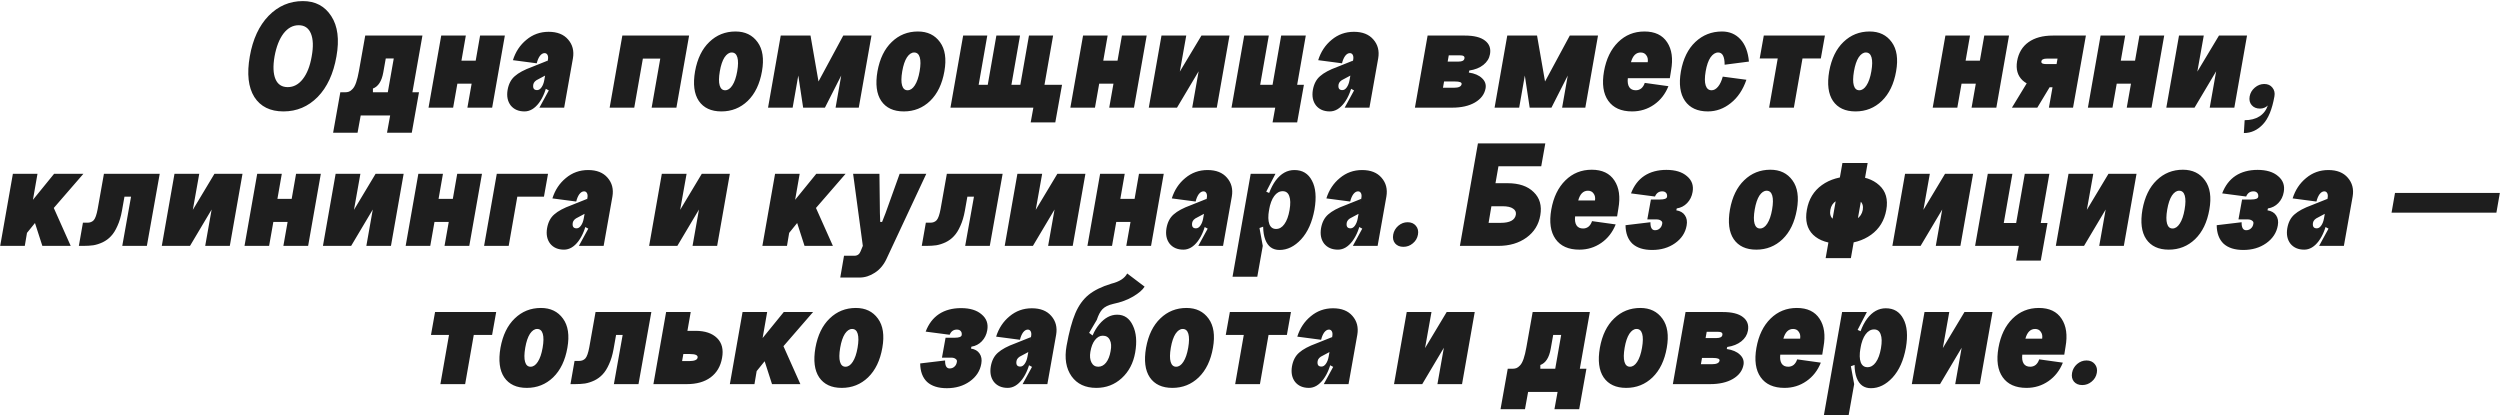 <?xml version="1.0" encoding="UTF-8"?> <svg xmlns="http://www.w3.org/2000/svg" width="2116" height="352" viewBox="0 0 2116 352" fill="none"><path d="M232.377 47.745C230.962 55.969 231.228 62.38 233.173 66.979C235.119 71.489 238.567 73.743 243.519 73.743C248.471 73.743 252.716 71.489 256.253 66.979C259.878 62.38 262.399 55.969 263.814 47.745C265.317 39.522 265.096 33.066 263.15 28.38C261.205 23.693 257.756 21.35 252.804 21.35C247.852 21.35 243.563 23.693 239.938 28.38C236.401 33.066 233.881 39.522 232.377 47.745ZM211.42 47.745C213.984 33.155 219.29 21.703 227.337 13.391C235.472 5.079 245.155 0.923 256.386 0.923C266.909 0.923 274.911 5.167 280.394 13.656C285.876 22.057 287.335 33.42 284.771 47.745C282.207 62.425 276.901 73.876 268.854 82.1C260.807 90.235 251.168 94.303 239.938 94.303C228.707 94.303 220.484 90.235 215.266 82.1C210.137 73.876 208.855 62.425 211.42 47.745ZM354.631 78.121L348.53 112.342H327.572L330.225 97.752H305.288L302.635 112.342H281.943L288.045 78.121H291.891C293.218 78.121 294.367 77.944 295.34 77.59C296.313 77.236 297.33 76.485 298.391 75.335C299.54 74.186 300.557 72.329 301.442 69.764C302.326 67.2 303.122 63.928 303.829 59.949L309.135 30.104H357.549L349.06 78.121H354.631ZM328.235 78.121L333.276 49.47H326.511L324.389 61.408C323.062 68.747 320.144 73.257 315.634 74.937V78.121H328.235ZM373.453 30.104H394.278L390.564 51.327H402.634L406.348 30.104H427.306L416.562 91.12H395.604L399.186 70.825H387.115L383.534 91.12H362.709L373.453 30.104ZM451.376 71.489C450.846 74.672 451.907 76.264 454.56 76.264C455.975 76.264 457.213 75.512 458.274 74.009C459.423 72.417 460.219 70.383 460.661 67.907H463.712C462.297 75.866 459.777 82.277 456.152 87.14C452.526 91.915 448.458 94.303 443.948 94.303C438.908 94.303 435.017 92.623 432.276 89.263C429.623 85.814 428.739 81.437 429.623 76.131C430.507 71.091 432.541 67.2 435.725 64.459C438.908 61.629 443.772 59.02 450.315 56.633L463.579 51.327L461.457 63.928L455.754 66.979C453.189 68.128 451.73 69.632 451.376 71.489ZM477.507 91.12H456.549L464.508 76.529L459.6 73.876L463.712 50.796C464.066 49.028 463.977 47.613 463.447 46.552C462.916 45.491 462.076 44.96 460.927 44.96C459.512 44.96 458.185 45.756 456.947 47.348C455.798 48.939 454.914 51.017 454.295 53.582L434.133 50.929C436.344 43.855 440.146 38.107 445.54 33.685C450.934 29.175 457.213 26.921 464.375 26.921C471.626 26.921 477.109 29.087 480.823 33.42C484.625 37.753 485.996 43.059 484.935 49.337L477.507 91.12ZM526.748 30.104H583.254L572.51 91.12H551.553L558.848 49.602H544.125L536.829 91.12H516.004L526.748 30.104ZM609.252 60.346C608.368 65.564 608.324 69.543 609.119 72.284C609.915 75.026 611.463 76.396 613.762 76.396C616.061 76.396 618.095 75.026 619.864 72.284C621.721 69.455 623.091 65.475 623.975 60.346C624.86 55.218 624.904 51.283 624.108 48.541C623.312 45.8 621.721 44.429 619.333 44.429C617.122 44.429 615.088 45.8 613.231 48.541C611.463 51.283 610.136 55.218 609.252 60.346ZM588.295 60.346C590.24 49.647 594.264 41.379 600.365 35.542C606.467 29.618 613.85 26.655 622.516 26.655C630.652 26.655 636.886 29.662 641.219 35.675C645.552 41.6 646.79 49.824 644.933 60.346C643.076 71.046 639.052 79.403 632.863 85.416C626.673 91.341 619.245 94.303 610.579 94.303C601.913 94.303 595.546 91.341 591.478 85.416C587.499 79.491 586.438 71.135 588.295 60.346ZM698.216 91.12H679.779L675.667 63.928L670.892 91.12H650.067L660.811 30.104H686.013L692.778 68.968L713.735 30.104H737.611L726.867 91.12H707.236L712.011 63.928L698.216 91.12ZM763.651 60.346C762.767 65.564 762.723 69.543 763.519 72.284C764.314 75.026 765.862 76.396 768.161 76.396C770.46 76.396 772.494 75.026 774.263 72.284C776.12 69.455 777.49 65.475 778.375 60.346C779.259 55.218 779.303 51.283 778.507 48.541C777.711 45.8 776.12 44.429 773.732 44.429C771.521 44.429 769.488 45.8 767.631 48.541C765.862 51.283 764.536 55.218 763.651 60.346ZM742.694 60.346C744.639 49.647 748.663 41.379 754.764 35.542C760.866 29.618 768.25 26.655 776.915 26.655C785.051 26.655 791.285 29.662 795.618 35.675C799.951 41.6 801.189 49.824 799.332 60.346C797.475 71.046 793.452 79.403 787.262 85.416C781.072 91.341 773.644 94.303 764.978 94.303C756.312 94.303 749.945 91.341 745.877 85.416C741.898 79.491 740.837 71.135 742.694 60.346ZM804.466 91.12L815.21 30.104H835.637L828.341 71.754H836.035L843.33 30.104H863.359L856.064 71.754H863.624L870.92 30.104H891.347L884.051 71.754H898.907L893.204 103.588H872.379L874.634 91.12H804.466ZM916.697 30.104H937.522L933.808 51.327H945.878L949.592 30.104H970.55L959.806 91.12H938.848L942.43 70.825H930.359L926.778 91.12H905.953L916.697 30.104ZM1004.04 30.104L998.6 60.612L1016.9 30.104H1040.65L1029.9 91.12H1009.08L1014.52 60.346L996.212 91.12H972.336L983.08 30.104H1004.04ZM1042.35 91.12L1053.09 30.104H1073.92L1066.62 71.754H1077.1L1084.39 30.104H1105.22L1097.92 71.754H1103.63L1097.92 103.588H1077.1L1079.35 91.12H1042.35ZM1132.96 71.489C1132.43 74.672 1133.49 76.264 1136.14 76.264C1137.56 76.264 1138.79 75.512 1139.85 74.009C1141 72.417 1141.8 70.383 1142.24 67.907H1145.29C1143.88 75.866 1141.36 82.277 1137.73 87.14C1134.11 91.915 1130.04 94.303 1125.53 94.303C1120.49 94.303 1116.6 92.623 1113.86 89.263C1111.2 85.814 1110.32 81.437 1111.2 76.131C1112.09 71.091 1114.12 67.2 1117.31 64.459C1120.49 61.629 1125.35 59.02 1131.9 56.633L1145.16 51.327L1143.04 63.928L1137.33 66.979C1134.77 68.128 1133.31 69.632 1132.96 71.489ZM1159.09 91.12H1138.13L1146.09 76.529L1141.18 73.876L1145.29 50.796C1145.65 49.028 1145.56 47.613 1145.03 46.552C1144.5 45.491 1143.66 44.96 1142.51 44.96C1141.09 44.96 1139.77 45.756 1138.53 47.348C1137.38 48.939 1136.49 51.017 1135.88 53.582L1115.71 50.929C1117.92 43.855 1121.73 38.107 1127.12 33.685C1132.52 29.175 1138.79 26.921 1145.96 26.921C1153.21 26.921 1158.69 29.087 1162.4 33.42C1166.21 37.753 1167.58 43.059 1166.52 49.337L1159.09 91.12ZM1221.33 74.274H1230.61C1234.59 74.274 1236.76 73.257 1237.11 71.223C1237.38 69.72 1235.52 68.968 1231.54 68.968H1222.26L1221.33 74.274ZM1225.31 52.123H1234.59C1237.6 52.123 1239.24 51.238 1239.5 49.47C1239.68 48.586 1239.46 47.922 1238.84 47.48C1238.22 47.038 1237.11 46.817 1235.52 46.817H1226.24L1225.31 52.123ZM1243.61 59.683L1243.21 61.408C1248.08 62.115 1251.79 63.707 1254.36 66.183C1256.92 68.57 1257.94 71.4 1257.41 74.672C1256.52 79.712 1253.52 83.736 1248.39 86.742C1243.35 89.661 1236.94 91.12 1229.15 91.12H1197.59L1208.33 30.104H1239.9C1247.59 30.104 1253.25 31.519 1256.88 34.349C1260.59 37.178 1262.01 41.025 1261.12 45.889C1260.5 49.426 1258.65 52.432 1255.55 54.908C1252.46 57.384 1248.48 58.976 1243.61 59.683ZM1313.15 91.12H1294.72L1290.61 63.928L1285.83 91.12H1265.01L1275.75 30.104H1300.95L1307.72 68.968L1328.67 30.104H1352.55L1341.81 91.12H1322.17L1326.95 63.928L1313.15 91.12ZM1377.79 66.183C1377.44 69.455 1377.84 71.975 1378.99 73.743C1380.14 75.512 1381.99 76.396 1384.56 76.396C1386.33 76.396 1387.87 75.866 1389.2 74.805C1390.53 73.655 1391.5 72.108 1392.12 70.162L1412.15 72.948C1409.5 79.58 1405.43 84.797 1399.95 88.599C1394.46 92.402 1388.27 94.303 1381.38 94.303C1372.18 94.303 1365.46 91.296 1361.21 85.283C1356.97 79.27 1355.78 70.958 1357.63 60.346C1359.49 49.912 1363.47 41.688 1369.57 35.675C1375.67 29.662 1383.1 26.655 1391.85 26.655C1400.7 26.655 1407.11 29.706 1411.09 35.808C1415.07 41.821 1416.17 49.735 1414.4 59.551L1413.34 66.183H1377.79ZM1380.45 52.653H1394.64C1394.99 50.266 1394.6 48.32 1393.45 46.817C1392.38 45.225 1390.79 44.429 1388.67 44.429C1384.69 44.429 1381.95 47.171 1380.45 52.653ZM1480.29 52.123L1459.73 54.776C1459.73 47.878 1457.91 44.429 1454.29 44.429C1451.9 44.429 1449.74 45.8 1447.79 48.541C1445.93 51.283 1444.56 55.218 1443.68 60.346C1442.79 65.564 1442.79 69.543 1443.68 72.284C1444.56 75.026 1446.24 76.396 1448.72 76.396C1450.66 76.396 1452.48 75.379 1454.16 73.346C1455.84 71.312 1457.16 68.482 1458.14 64.856L1478.16 67.509C1475.25 75.998 1470.83 82.586 1464.9 87.273C1459.06 91.96 1452.61 94.303 1445.53 94.303C1436.78 94.303 1430.33 91.341 1426.17 85.416C1422.01 79.403 1420.86 71.046 1422.72 60.346C1424.67 49.647 1428.73 41.379 1434.92 35.542C1441.2 29.618 1448.72 26.655 1457.47 26.655C1463.84 26.655 1469.06 28.866 1473.12 33.288C1477.19 37.709 1479.58 43.987 1480.29 52.123ZM1492.87 30.104H1544.6L1541.15 49.47H1525.63L1518.33 91.12H1497.38L1504.67 49.47H1489.42L1492.87 30.104ZM1569.19 60.346C1568.31 65.564 1568.26 69.543 1569.06 72.284C1569.85 75.026 1571.4 76.396 1573.7 76.396C1576 76.396 1578.03 75.026 1579.8 72.284C1581.66 69.455 1583.03 65.475 1583.91 60.346C1584.8 55.218 1584.84 51.283 1584.05 48.541C1583.25 45.8 1581.66 44.429 1579.27 44.429C1577.06 44.429 1575.03 45.8 1573.17 48.541C1571.4 51.283 1570.08 55.218 1569.19 60.346ZM1548.23 60.346C1550.18 49.647 1554.2 41.379 1560.3 35.542C1566.41 29.618 1573.79 26.655 1582.45 26.655C1590.59 26.655 1596.82 29.662 1601.16 35.675C1605.49 41.6 1606.73 49.824 1604.87 60.346C1603.01 71.046 1598.99 79.403 1592.8 85.416C1586.61 91.341 1579.18 94.303 1570.52 94.303C1561.85 94.303 1555.48 91.341 1551.42 85.416C1547.44 79.491 1546.38 71.135 1548.23 60.346ZM1646.59 30.104H1667.41L1663.7 51.327H1675.77L1679.48 30.104H1700.44L1689.7 91.12H1668.74L1672.32 70.825H1660.25L1656.67 91.12H1635.84L1646.59 30.104ZM1702.89 91.12L1719.34 64.061H1740.69L1724.38 91.12H1702.89ZM1741.49 49.602H1732.6C1729.69 49.602 1728.09 50.354 1727.83 51.857C1727.65 52.653 1727.92 53.272 1728.62 53.714C1729.33 54.068 1730.48 54.245 1732.07 54.245H1740.69L1741.49 49.602ZM1734.2 91.12L1737.25 73.876H1730.35C1722.3 73.876 1716.16 71.931 1711.91 68.04C1707.67 64.061 1706.12 58.622 1707.27 51.725C1708.51 44.739 1711.73 39.389 1716.95 35.675C1722.17 31.961 1729.02 30.104 1737.51 30.104H1765.5L1754.62 91.12H1734.2ZM1777.93 30.104H1798.76L1795.04 51.327H1807.11L1810.83 30.104H1831.78L1821.04 91.12H1800.08L1803.66 70.825H1791.59L1788.01 91.12H1767.19L1777.93 30.104ZM1865.27 30.104L1859.83 60.612L1878.14 30.104H1901.88L1891.14 91.12H1870.31L1875.75 60.346L1857.45 91.12H1833.57L1844.31 30.104H1865.27ZM1904.11 81.569C1904.64 78.651 1906.1 76.175 1908.49 74.141C1910.88 72.108 1913.53 71.091 1916.45 71.091C1919.45 71.091 1921.75 72.108 1923.34 74.141C1925.02 76.175 1925.6 78.651 1925.07 81.569C1923.12 92.623 1919.85 100.537 1915.25 105.312C1910.65 110.176 1905.31 112.608 1899.2 112.608L1899.87 101.731C1904.82 101.731 1908.97 100.67 1912.34 98.548C1915.7 96.425 1918.08 93.33 1919.5 89.263C1917.64 91.031 1915.43 91.915 1912.87 91.915C1909.86 91.915 1907.52 90.943 1905.84 88.997C1904.16 87.052 1903.58 84.576 1904.11 81.569ZM10.903 147.104H31.728L27.882 169.123L45.788 147.104H70.593L45.523 176.02L59.849 208.12H35.84L29.606 188.754L22.841 197.11L20.984 208.12H0.159L10.903 147.104ZM135.186 147.104L124.31 208.12H103.485L110.913 166.47H105.342L103.22 178.408C102.335 183.36 101.053 187.648 99.373 191.274C97.781 194.9 95.969 197.774 93.935 199.896C91.989 202.018 89.646 203.742 86.905 205.069C84.252 206.307 81.643 207.147 79.079 207.589C76.603 207.943 73.773 208.12 70.59 208.12H66.743L70.192 188.489H74.038C76.249 188.489 78.017 187.781 79.344 186.366C80.67 184.863 81.776 181.724 82.66 176.949L87.966 147.104H135.186ZM168.644 147.104L163.205 177.612L181.51 147.104H205.253L194.509 208.12H173.684L179.122 177.347L160.818 208.12H136.942L147.686 147.104H168.644ZM217.696 147.104H238.521L234.807 168.327H246.878L250.592 147.104H271.549L260.805 208.12H239.848L243.429 187.825H231.359L227.777 208.12H206.952L217.696 147.104ZM305.037 147.104L299.599 177.612L317.904 147.104H341.647L330.903 208.12H310.078L315.516 177.347L297.211 208.12H273.336L284.08 147.104H305.037ZM354.09 147.104H374.915L371.201 168.327H383.272L386.986 147.104H407.943L397.199 208.12H376.242L379.823 187.825H367.752L364.171 208.12H343.346L354.09 147.104ZM420.474 147.104H463.848L460.399 166.47H437.85L430.555 208.12H409.73L420.474 147.104ZM484.796 188.489C484.265 191.672 485.327 193.264 487.979 193.264C489.394 193.264 490.632 192.512 491.693 191.009C492.843 189.417 493.639 187.383 494.081 184.907H497.132C495.717 192.866 493.197 199.277 489.571 204.14C485.946 208.915 481.878 211.303 477.368 211.303C472.328 211.303 468.437 209.623 465.696 206.263C463.043 202.814 462.158 198.437 463.043 193.131C463.927 188.091 465.961 184.2 469.144 181.458C472.328 178.629 477.191 176.02 483.735 173.633L496.999 168.327L494.877 180.928L489.173 183.979C486.609 185.128 485.15 186.632 484.796 188.489ZM510.927 208.12H489.969L497.928 193.529L493.02 190.876L497.132 167.796C497.486 166.028 497.397 164.613 496.867 163.552C496.336 162.491 495.496 161.96 494.346 161.96C492.931 161.96 491.605 162.756 490.367 164.348C489.217 165.939 488.333 168.017 487.714 170.582L467.553 167.929C469.763 160.855 473.566 155.107 478.96 150.685C484.354 146.176 490.632 143.921 497.795 143.921C505.046 143.921 510.529 146.087 514.243 150.42C518.045 154.753 519.416 160.059 518.355 166.337L510.927 208.12ZM581.126 147.104L575.687 177.612L593.992 147.104H617.735L606.991 208.12H586.166L591.604 177.347L573.3 208.12H549.424L560.168 147.104H581.126ZM656.018 147.104H676.843L672.996 169.123L690.903 147.104H715.707L690.638 176.02L704.963 208.12H680.955L674.721 188.754L667.956 197.11L666.099 208.12H645.274L656.018 147.104ZM749.528 180.397L761.466 147.104H784.015L750.456 218.864C748.069 224.081 744.753 228.06 740.508 230.802C736.352 233.543 732.019 234.913 727.509 234.913H711.194L714.378 216.476H723.132C725.696 216.476 727.465 215.194 728.438 212.629L730.295 208.12L722.071 147.104H744.355L744.753 180.397L745.018 187.825H746.61L749.528 180.397ZM848.627 147.104L837.751 208.12H816.926L824.354 166.47H818.783L816.661 178.408C815.776 183.36 814.494 187.648 812.814 191.274C811.222 194.9 809.409 197.774 807.376 199.896C805.43 202.018 803.087 203.742 800.346 205.069C797.693 206.307 795.084 207.147 792.52 207.589C790.044 207.943 787.214 208.12 784.031 208.12H780.184L783.633 188.489H787.479C789.69 188.489 791.459 187.781 792.785 186.366C794.111 184.863 795.217 181.724 796.101 176.949L801.407 147.104H848.627ZM882.084 147.104L876.646 177.612L894.951 147.104H918.694L907.95 208.12H887.125L892.563 177.347L874.259 208.12H850.383L861.127 147.104H882.084ZM931.137 147.104H951.962L948.248 168.327H960.319L964.033 147.104H984.99L974.246 208.12H953.289L956.87 187.825H944.8L941.218 208.12H920.393L931.137 147.104ZM1009.06 188.489C1008.53 191.672 1009.59 193.264 1012.24 193.264C1013.66 193.264 1014.9 192.512 1015.96 191.009C1017.11 189.417 1017.9 187.383 1018.35 184.907H1021.4C1019.98 192.866 1017.46 199.277 1013.84 204.14C1010.21 208.915 1006.14 211.303 1001.63 211.303C996.592 211.303 992.701 209.623 989.96 206.263C987.307 202.814 986.423 198.437 987.307 193.131C988.192 188.091 990.225 184.2 993.409 181.458C996.592 178.629 1001.46 176.02 1008 173.633L1021.26 168.327L1019.14 180.928L1013.44 183.979C1010.87 185.128 1009.41 186.632 1009.06 188.489ZM1035.19 208.12H1014.23L1022.19 193.529L1017.28 190.876L1021.4 167.796C1021.75 166.028 1021.66 164.613 1021.13 163.552C1020.6 162.491 1019.76 161.96 1018.61 161.96C1017.2 161.96 1015.87 162.756 1014.63 164.348C1013.48 165.939 1012.6 168.017 1011.98 170.582L991.817 167.929C994.028 160.855 997.83 155.107 1003.22 150.685C1008.62 146.176 1014.9 143.921 1022.06 143.921C1029.31 143.921 1034.79 146.087 1038.51 150.42C1042.31 154.753 1043.68 160.059 1042.62 166.337L1035.19 208.12ZM1074.11 177.744C1073.23 182.873 1073.32 186.853 1074.38 189.682C1075.44 192.424 1077.34 193.794 1080.08 193.794C1082.82 193.794 1085.17 192.424 1087.11 189.682C1089.15 186.853 1090.6 182.873 1091.49 177.744C1092.37 172.616 1092.28 168.681 1091.22 165.939C1090.25 163.198 1088.39 161.827 1085.65 161.827C1082.91 161.827 1080.52 163.198 1078.49 165.939C1076.46 168.681 1075 172.616 1074.11 177.744ZM1070.4 177.744C1072.34 166.868 1075.48 158.511 1079.82 152.675C1084.24 146.839 1089.5 143.921 1095.6 143.921C1102.41 143.921 1107.36 146.927 1110.46 152.94C1113.64 158.865 1114.35 167 1112.58 177.347C1110.63 188.046 1106.88 196.447 1101.3 202.549C1095.73 208.562 1089.63 211.568 1083 211.568C1077.16 211.568 1073.14 208.65 1070.93 202.814C1068.72 196.889 1068.54 188.533 1070.4 177.744ZM1043.21 234.25L1058.59 147.104H1079.55L1071.73 162.225L1076.5 164.348L1071.86 190.876L1066.02 192.998L1068.81 208.12L1064.16 234.25H1043.21ZM1139.88 188.489C1139.35 191.672 1140.42 193.264 1143.07 193.264C1144.48 193.264 1145.72 192.512 1146.78 191.009C1147.93 189.417 1148.73 187.383 1149.17 184.907H1152.22C1150.81 192.866 1148.29 199.277 1144.66 204.14C1141.03 208.915 1136.97 211.303 1132.46 211.303C1127.42 211.303 1123.53 209.623 1120.78 206.263C1118.13 202.814 1117.25 198.437 1118.13 193.131C1119.02 188.091 1121.05 184.2 1124.23 181.458C1127.42 178.629 1132.28 176.02 1138.82 173.633L1152.09 168.327L1149.97 180.928L1144.26 183.979C1141.7 185.128 1140.24 186.632 1139.88 188.489ZM1166.02 208.12H1145.06L1153.02 193.529L1148.11 190.876L1152.22 167.796C1152.57 166.028 1152.49 164.613 1151.96 163.552C1151.42 162.491 1150.58 161.96 1149.43 161.96C1148.02 161.96 1146.69 162.756 1145.46 164.348C1144.31 165.939 1143.42 168.017 1142.8 170.582L1122.64 167.929C1124.85 160.855 1128.65 155.107 1134.05 150.685C1139.44 146.176 1145.72 143.921 1152.88 143.921C1160.13 143.921 1165.62 146.087 1169.33 150.42C1173.13 154.753 1174.5 160.059 1173.44 166.337L1166.02 208.12ZM1179.2 198.569C1179.73 195.651 1181.15 193.175 1183.45 191.141C1185.84 189.108 1188.49 188.091 1191.41 188.091C1194.41 188.091 1196.76 189.108 1198.44 191.141C1200.12 193.175 1200.69 195.651 1200.16 198.569C1199.63 201.576 1198.17 204.052 1195.78 205.997C1193.49 207.943 1190.83 208.915 1187.83 208.915C1184.82 208.915 1182.48 207.943 1180.8 205.997C1179.2 204.052 1178.67 201.576 1179.2 198.569ZM1304.5 140.737H1268.29L1265.77 155.063H1275.99C1285.71 155.063 1293.1 157.583 1298.14 162.623C1303.27 167.575 1305.12 174.119 1303.71 182.254C1302.38 190.124 1298.49 196.403 1292.04 201.09C1285.58 205.776 1277.62 208.12 1268.16 208.12H1235.66L1250.92 121.371H1307.95L1304.5 140.737ZM1259.94 188.621H1270.15C1277.93 188.621 1282.22 186.322 1283.02 181.724C1283.37 179.513 1282.57 177.789 1280.63 176.551C1278.77 175.224 1275.77 174.561 1271.61 174.561H1262.32L1259.94 188.621ZM1333.17 183.183C1332.81 186.455 1333.21 188.975 1334.36 190.743C1335.51 192.512 1337.37 193.396 1339.93 193.396C1341.7 193.396 1343.25 192.866 1344.57 191.805C1345.9 190.655 1346.87 189.108 1347.49 187.162L1367.52 189.948C1364.87 196.58 1360.8 201.797 1355.32 205.599C1349.84 209.402 1343.65 211.303 1336.75 211.303C1327.55 211.303 1320.83 208.296 1316.59 202.283C1312.34 196.27 1311.15 187.958 1313.01 177.347C1314.86 166.912 1318.84 158.688 1324.94 152.675C1331.04 146.662 1338.47 143.655 1347.23 143.655C1356.07 143.655 1362.48 146.706 1366.46 152.808C1370.44 158.821 1371.54 166.735 1369.78 176.551L1368.71 183.183H1333.17ZM1335.82 169.653H1350.01C1350.37 167.266 1349.97 165.32 1348.82 163.817C1347.76 162.225 1346.17 161.429 1344.04 161.429C1340.06 161.429 1337.32 164.171 1335.82 169.653ZM1419.21 176.418L1418.81 178.01C1422.17 178.54 1424.61 179.955 1426.11 182.254C1427.7 184.553 1428.19 187.427 1427.57 190.876C1426.51 196.978 1423.24 201.974 1417.75 205.865C1412.36 209.667 1405.9 211.568 1398.39 211.568C1391.14 211.568 1385.57 209.8 1381.67 206.263C1377.87 202.637 1375.93 197.42 1375.84 190.611L1396.93 188.091C1396.84 192.6 1398.12 194.855 1400.78 194.855C1402.37 194.855 1403.69 194.369 1404.75 193.396C1405.9 192.424 1406.61 191.097 1406.88 189.417C1407.14 188.267 1406.79 187.383 1405.82 186.764C1404.93 186.057 1403.65 185.703 1401.97 185.703H1394.28L1397.33 168.857H1405.02C1408.73 168.857 1410.72 168.106 1410.99 166.602C1411.17 165.188 1410.9 164.082 1410.19 163.286C1409.49 162.402 1408.38 161.96 1406.88 161.96C1404.05 161.96 1402.01 163.419 1400.78 166.337L1380.48 163.684C1382.96 157.141 1386.71 152.189 1391.76 148.828C1396.88 145.468 1403.12 143.788 1410.46 143.788C1417.97 143.788 1423.77 145.557 1427.83 149.094C1431.99 152.542 1433.58 157.008 1432.61 162.491C1431.99 166.205 1430.44 169.344 1427.97 171.908C1425.58 174.384 1422.66 175.887 1419.21 176.418ZM1485.19 177.347C1484.3 182.564 1484.26 186.543 1485.05 189.284C1485.85 192.026 1487.4 193.396 1489.7 193.396C1491.99 193.396 1494.03 192.026 1495.8 189.284C1497.65 186.455 1499.02 182.475 1499.91 177.347C1500.79 172.218 1500.84 168.283 1500.04 165.541C1499.25 162.8 1497.65 161.429 1495.27 161.429C1493.06 161.429 1491.02 162.8 1489.16 165.541C1487.4 168.283 1486.07 172.218 1485.19 177.347ZM1464.23 177.347C1466.17 166.647 1470.2 158.379 1476.3 152.542C1482.4 146.618 1489.78 143.655 1498.45 143.655C1506.59 143.655 1512.82 146.662 1517.15 152.675C1521.49 158.6 1522.72 166.824 1520.87 177.347C1519.01 188.046 1514.99 196.403 1508.8 202.416C1502.61 208.341 1495.18 211.303 1486.51 211.303C1477.85 211.303 1471.48 208.341 1467.41 202.416C1463.43 196.491 1462.37 188.135 1464.23 177.347ZM1559.43 137.952H1580.78L1566.59 218.466H1545.23L1559.43 137.952ZM1549.21 177.612C1548.59 180.972 1549.3 183.537 1551.33 185.305C1553.46 187.074 1556.68 187.958 1561.02 187.958C1565.35 187.958 1568.89 187.074 1571.63 185.305C1574.37 183.537 1576.05 180.972 1576.67 177.612C1577.2 174.34 1576.4 171.82 1574.28 170.051C1572.25 168.283 1569.06 167.398 1564.73 167.398C1560.4 167.398 1556.86 168.283 1554.12 170.051C1551.38 171.82 1549.74 174.34 1549.21 177.612ZM1529.32 177.612C1530.91 168.592 1535.15 161.606 1542.05 156.654C1548.95 151.702 1557.57 149.226 1567.92 149.226C1577.55 149.226 1585.11 151.747 1590.6 156.787C1596.17 161.827 1598.16 168.769 1596.57 177.612C1594.97 186.632 1590.69 193.662 1583.7 198.702C1576.71 203.742 1568.09 206.263 1557.83 206.263C1547.58 206.263 1539.84 203.742 1534.62 198.702C1529.49 193.662 1527.72 186.632 1529.32 177.612ZM1633.41 147.104L1627.97 177.612L1646.28 147.104H1670.02L1659.28 208.12H1638.45L1643.89 177.347L1625.59 208.12H1601.71L1612.45 147.104H1633.41ZM1671.72 208.12L1682.46 147.104H1703.29L1695.99 188.754H1706.47L1713.77 147.104H1734.59L1727.3 188.754H1733L1727.3 220.588H1706.47L1708.73 208.12H1671.72ZM1771.75 147.104L1766.31 177.612L1784.61 147.104H1808.36L1797.61 208.12H1776.79L1782.23 177.347L1763.92 208.12H1740.05L1750.79 147.104H1771.75ZM1834.33 177.347C1833.45 182.564 1833.4 186.543 1834.2 189.284C1834.99 192.026 1836.54 193.396 1838.84 193.396C1841.14 193.396 1843.17 192.026 1844.94 189.284C1846.8 186.455 1848.17 182.475 1849.05 177.347C1849.94 172.218 1849.98 168.283 1849.19 165.541C1848.39 162.8 1846.8 161.429 1844.41 161.429C1842.2 161.429 1840.17 162.8 1838.31 165.541C1836.54 168.283 1835.22 172.218 1834.33 177.347ZM1813.37 177.347C1815.32 166.647 1819.34 158.379 1825.44 152.542C1831.55 146.618 1838.93 143.655 1847.6 143.655C1855.73 143.655 1861.96 146.662 1866.3 152.675C1870.63 158.6 1871.87 166.824 1870.01 177.347C1868.15 188.046 1864.13 196.403 1857.94 202.416C1851.75 208.341 1844.32 211.303 1835.66 211.303C1826.99 211.303 1820.62 208.341 1816.56 202.416C1812.58 196.491 1811.52 188.135 1813.37 177.347ZM1919.58 176.418L1919.18 178.01C1922.54 178.54 1924.97 179.955 1926.48 182.254C1928.07 184.553 1928.56 187.427 1927.94 190.876C1926.88 196.978 1923.6 201.974 1918.12 205.865C1912.73 209.667 1906.27 211.568 1898.76 211.568C1891.5 211.568 1885.93 209.8 1882.04 206.263C1878.24 202.637 1876.29 197.42 1876.21 190.611L1897.3 188.091C1897.21 192.6 1898.49 194.855 1901.14 194.855C1902.74 194.855 1904.06 194.369 1905.12 193.396C1906.27 192.424 1906.98 191.097 1907.24 189.417C1907.51 188.267 1907.16 187.383 1906.18 186.764C1905.3 186.057 1904.02 185.703 1902.34 185.703H1894.64L1897.69 168.857H1905.39C1909.1 168.857 1911.09 168.106 1911.36 166.602C1911.53 165.188 1911.27 164.082 1910.56 163.286C1909.85 162.402 1908.75 161.96 1907.24 161.96C1904.42 161.96 1902.38 163.419 1901.14 166.337L1880.85 163.684C1883.33 157.141 1887.08 152.189 1892.12 148.828C1897.25 145.468 1903.49 143.788 1910.83 143.788C1918.34 143.788 1924.13 145.557 1928.2 149.094C1932.36 152.542 1933.95 157.008 1932.98 162.491C1932.36 166.205 1930.81 169.344 1928.34 171.908C1925.95 174.384 1923.03 175.887 1919.58 176.418ZM1957.72 188.489C1957.19 191.672 1958.26 193.264 1960.91 193.264C1962.32 193.264 1963.56 192.512 1964.62 191.009C1965.77 189.417 1966.57 187.383 1967.01 184.907H1970.06C1968.65 192.866 1966.13 199.277 1962.5 204.14C1958.87 208.915 1954.81 211.303 1950.3 211.303C1945.26 211.303 1941.37 209.623 1938.62 206.263C1935.97 202.814 1935.09 198.437 1935.97 193.131C1936.86 188.091 1938.89 184.2 1942.07 181.458C1945.26 178.629 1950.12 176.02 1956.66 173.633L1969.93 168.327L1967.81 180.928L1962.1 183.979C1959.54 185.128 1958.08 186.632 1957.72 188.489ZM1983.86 208.12H1962.9L1970.86 193.529L1965.95 190.876L1970.06 167.796C1970.41 166.028 1970.33 164.613 1969.8 163.552C1969.26 162.491 1968.42 161.96 1967.28 161.96C1965.86 161.96 1964.53 162.756 1963.3 164.348C1962.15 165.939 1961.26 168.017 1960.64 170.582L1940.48 167.929C1942.69 160.855 1946.49 155.107 1951.89 150.685C1957.28 146.176 1963.56 143.921 1970.72 143.921C1977.97 143.921 1983.46 146.087 1987.17 150.42C1990.97 154.753 1992.34 160.059 1991.28 166.337L1983.86 208.12ZM2027.13 163.286H2115.87L2112.95 179.999H2024.21L2027.13 163.286ZM368.234 264.104H419.965L416.516 283.47H400.997L393.702 325.12H372.744L380.04 283.47H364.786L368.234 264.104ZM444.558 294.347C443.673 299.564 443.629 303.543 444.425 306.284C445.221 309.026 446.768 310.396 449.068 310.396C451.367 310.396 453.401 309.026 455.169 306.284C457.026 303.455 458.397 299.475 459.281 294.347C460.165 289.218 460.21 285.283 459.414 282.541C458.618 279.8 457.026 278.429 454.639 278.429C452.428 278.429 450.394 279.8 448.537 282.541C446.768 285.283 445.442 289.218 444.558 294.347ZM423.6 294.347C425.546 283.647 429.569 275.379 435.671 269.542C441.772 263.618 449.156 260.655 457.822 260.655C465.957 260.655 472.192 263.662 476.525 269.675C480.858 275.6 482.096 283.824 480.239 294.347C478.382 305.046 474.358 313.403 468.168 319.416C461.978 325.341 454.55 328.303 445.884 328.303C437.218 328.303 430.851 325.341 426.784 319.416C422.804 313.491 421.743 305.135 423.6 294.347ZM551.296 264.104L540.419 325.12H519.594L527.022 283.47H521.451L519.329 295.408C518.444 300.36 517.162 304.648 515.482 308.274C513.89 311.9 512.078 314.774 510.044 316.896C508.098 319.018 505.755 320.742 503.014 322.069C500.361 323.307 497.752 324.147 495.188 324.589C492.712 324.943 489.882 325.12 486.699 325.12H482.852L486.301 305.489H490.147C492.358 305.489 494.127 304.781 495.453 303.366C496.78 301.863 497.885 298.724 498.769 293.949L504.075 264.104H551.296ZM577.325 305.621H583.294C587.715 305.621 590.103 304.648 590.456 302.703C590.81 300.669 588.643 299.652 583.957 299.652H578.386L577.325 305.621ZM584.62 264.104L581.834 280.021H588.732C596.69 280.021 602.748 282.055 606.904 286.123C611.06 290.19 612.475 295.806 611.148 302.968C609.91 310.043 606.683 315.525 601.466 319.416C596.337 323.218 589.616 325.12 581.304 325.12H553.051L563.795 264.104H584.62ZM628.495 264.104H649.32L645.473 286.123L663.38 264.104H688.184L663.114 293.02L677.44 325.12H653.431L647.197 305.754L640.433 314.11L638.576 325.12H617.751L628.495 264.104ZM711.128 294.347C710.244 299.564 710.199 303.543 710.995 306.284C711.791 309.026 713.339 310.396 715.638 310.396C717.937 310.396 719.971 309.026 721.739 306.284C723.596 303.455 724.967 299.475 725.851 294.347C726.735 289.218 726.78 285.283 725.984 282.541C725.188 279.8 723.596 278.429 721.209 278.429C718.998 278.429 716.964 279.8 715.107 282.541C713.339 285.283 712.012 289.218 711.128 294.347ZM690.17 294.347C692.116 283.647 696.139 275.379 702.241 269.542C708.342 263.618 715.726 260.655 724.392 260.655C732.528 260.655 738.762 263.662 743.095 269.675C747.428 275.6 748.666 283.824 746.809 294.347C744.952 305.046 740.928 313.403 734.738 319.416C728.548 325.341 721.12 328.303 712.454 328.303C703.788 328.303 697.421 325.341 693.354 319.416C689.374 313.491 688.313 305.135 690.17 294.347ZM822.217 293.418L821.819 295.01C825.179 295.54 827.611 296.955 829.114 299.254C830.706 301.553 831.193 304.427 830.574 307.876C829.512 313.978 826.241 318.974 820.758 322.865C815.364 326.667 808.909 328.568 801.392 328.568C794.141 328.568 788.57 326.8 784.679 323.263C780.877 319.637 778.931 314.42 778.843 307.611L799.933 305.091C799.845 309.6 801.127 311.855 803.78 311.855C805.371 311.855 806.698 311.369 807.759 310.396C808.909 309.424 809.616 308.097 809.881 306.417C810.147 305.267 809.793 304.383 808.82 303.764C807.936 303.057 806.654 302.703 804.973 302.703H797.28L800.331 285.857H808.024C811.738 285.857 813.728 285.106 813.993 283.602C814.17 282.188 813.905 281.082 813.197 280.286C812.49 279.402 811.385 278.96 809.881 278.96C807.052 278.96 805.018 280.419 803.78 283.337L783.485 280.684C785.961 274.141 789.72 269.189 794.76 265.828C799.889 262.468 806.123 260.788 813.463 260.788C820.979 260.788 826.771 262.557 830.839 266.094C834.995 269.542 836.587 274.008 835.614 279.491C834.995 283.205 833.447 286.344 830.971 288.908C828.584 291.384 825.666 292.887 822.217 293.418ZM860.361 305.489C859.831 308.672 860.892 310.264 863.545 310.264C864.959 310.264 866.197 309.512 867.259 308.009C868.408 306.417 869.204 304.383 869.646 301.907H872.697C871.282 309.866 868.762 316.277 865.136 321.14C861.511 325.915 857.443 328.303 852.933 328.303C847.893 328.303 844.002 326.623 841.261 323.263C838.608 319.814 837.723 315.437 838.608 310.131C839.492 305.091 841.526 301.2 844.709 298.458C847.893 295.629 852.756 293.02 859.3 290.633L872.564 285.327L870.442 297.928L864.738 300.979C862.174 302.128 860.715 303.632 860.361 305.489ZM886.492 325.12H865.534L873.493 310.529L868.585 307.876L872.697 284.796C873.051 283.028 872.962 281.613 872.432 280.552C871.901 279.491 871.061 278.96 869.911 278.96C868.497 278.96 867.17 279.756 865.932 281.348C864.783 282.939 863.898 285.017 863.279 287.582L843.118 284.929C845.328 277.855 849.131 272.107 854.525 267.685C859.919 263.176 866.197 260.921 873.36 260.921C880.611 260.921 886.094 263.087 889.808 267.42C893.61 271.753 894.981 277.059 893.92 283.337L886.492 325.12ZM902.731 292.755L921.699 294.877C923.114 286.565 926.032 279.756 930.453 274.45C934.963 269.056 940.004 266.359 945.575 266.359C951.588 266.359 956.009 269.41 958.839 275.511C961.757 281.524 962.42 289.129 960.829 298.326C959.237 307.346 955.434 314.597 949.421 320.079C943.408 325.562 936.246 328.303 927.933 328.303C918.648 328.303 911.662 325.031 906.976 318.487C902.289 311.855 900.874 303.278 902.731 292.755ZM922.893 297.795C922.274 301.421 922.583 304.427 923.821 306.815C925.059 309.203 926.961 310.396 929.525 310.396C932.089 310.396 934.3 309.247 936.157 306.948C938.014 304.56 939.296 301.332 940.004 297.265C940.8 293.197 940.578 290.014 939.341 287.714C938.191 285.327 936.201 284.133 933.372 284.133C930.896 284.133 928.685 285.371 926.739 287.847C924.882 290.235 923.6 293.551 922.893 297.795ZM940.667 240.096C947.476 238.416 951.942 235.542 954.064 231.474L968.787 242.616C967.107 245.357 963.879 248.143 959.104 250.972C954.329 253.802 948.714 255.88 942.259 257.207C938.103 258.179 935.052 259.683 933.106 261.716C931.249 263.662 929.658 266.668 928.331 270.736L921.832 281.745L925.015 284.133C924.838 286.078 924.263 289.925 923.291 295.673L902.731 292.755C904.853 280.994 907.329 271.797 910.159 265.165C912.989 258.533 916.747 253.316 921.434 249.513C926.12 245.711 932.532 242.572 940.667 240.096ZM990.973 294.347C990.088 299.564 990.044 303.543 990.84 306.284C991.636 309.026 993.183 310.396 995.482 310.396C997.782 310.396 999.815 309.026 1001.58 306.284C1003.44 303.455 1004.81 299.475 1005.7 294.347C1006.58 289.218 1006.62 285.283 1005.83 282.541C1005.03 279.8 1003.44 278.429 1001.05 278.429C998.843 278.429 996.809 279.8 994.952 282.541C993.183 285.283 991.857 289.218 990.973 294.347ZM970.015 294.347C971.961 283.647 975.984 275.379 982.086 269.542C988.187 263.618 995.571 260.655 1004.24 260.655C1012.37 260.655 1018.61 263.662 1022.94 269.675C1027.27 275.6 1028.51 283.824 1026.65 294.347C1024.8 305.046 1020.77 313.403 1014.58 319.416C1008.39 325.341 1000.97 328.303 992.299 328.303C983.633 328.303 977.266 325.341 973.199 319.416C969.219 313.491 968.158 305.135 970.015 294.347ZM1040.94 264.104H1092.67L1089.22 283.47H1073.7L1066.41 325.12H1045.45L1052.74 283.47H1037.49L1040.94 264.104ZM1115.27 305.489C1114.74 308.672 1115.8 310.264 1118.46 310.264C1119.87 310.264 1121.11 309.512 1122.17 308.009C1123.32 306.417 1124.12 304.383 1124.56 301.907H1127.61C1126.19 309.866 1123.67 316.277 1120.05 321.14C1116.42 325.915 1112.36 328.303 1107.85 328.303C1102.8 328.303 1098.91 326.623 1096.17 323.263C1093.52 319.814 1092.64 315.437 1093.52 310.131C1094.4 305.091 1096.44 301.2 1099.62 298.458C1102.8 295.629 1107.67 293.02 1114.21 290.633L1127.48 285.327L1125.35 297.928L1119.65 300.979C1117.09 302.128 1115.63 303.632 1115.27 305.489ZM1141.4 325.12H1120.45L1128.4 310.529L1123.5 307.876L1127.61 284.796C1127.96 283.028 1127.87 281.613 1127.34 280.552C1126.81 279.491 1125.97 278.96 1124.82 278.96C1123.41 278.96 1122.08 279.756 1120.84 281.348C1119.69 282.939 1118.81 285.017 1118.19 287.582L1098.03 284.929C1100.24 277.855 1104.04 272.107 1109.44 267.685C1114.83 263.176 1121.11 260.921 1128.27 260.921C1135.52 260.921 1141.01 263.087 1144.72 267.42C1148.52 271.753 1149.89 277.059 1148.83 283.337L1141.4 325.12ZM1211.6 264.104L1206.16 294.612L1224.47 264.104H1248.21L1237.47 325.12H1216.64L1222.08 294.347L1203.78 325.12H1179.9L1190.65 264.104H1211.6ZM1342.74 312.121L1336.63 346.342H1315.68L1318.33 331.752H1293.39L1290.74 346.342H1270.05L1276.15 312.121H1280C1281.32 312.121 1282.47 311.944 1283.44 311.59C1284.42 311.236 1285.43 310.485 1286.5 309.335C1287.64 308.186 1288.66 306.329 1289.55 303.764C1290.43 301.2 1291.23 297.928 1291.93 293.949L1297.24 264.104H1345.65L1337.16 312.121H1342.74ZM1316.34 312.121L1321.38 283.47H1314.62L1312.49 295.408C1311.17 302.747 1308.25 307.257 1303.74 308.937V312.121H1316.34ZM1375.09 294.347C1374.2 299.564 1374.16 303.543 1374.95 306.284C1375.75 309.026 1377.3 310.396 1379.6 310.396C1381.9 310.396 1383.93 309.026 1385.7 306.284C1387.56 303.455 1388.93 299.475 1389.81 294.347C1390.69 289.218 1390.74 285.283 1389.94 282.541C1389.15 279.8 1387.56 278.429 1385.17 278.429C1382.96 278.429 1380.92 279.8 1379.07 282.541C1377.3 285.283 1375.97 289.218 1375.09 294.347ZM1354.13 294.347C1356.07 283.647 1360.1 275.379 1366.2 269.542C1372.3 263.618 1379.69 260.655 1388.35 260.655C1396.49 260.655 1402.72 263.662 1407.05 269.675C1411.39 275.6 1412.62 283.824 1410.77 294.347C1408.91 305.046 1404.89 313.403 1398.7 319.416C1392.51 325.341 1385.08 328.303 1376.41 328.303C1367.75 328.303 1361.38 325.341 1357.31 319.416C1353.33 313.491 1352.27 305.135 1354.13 294.347ZM1439.64 308.274H1448.93C1452.91 308.274 1455.08 307.257 1455.43 305.223C1455.69 303.72 1453.84 302.968 1449.86 302.968H1440.57L1439.64 308.274ZM1443.62 286.123H1452.91C1455.92 286.123 1457.55 285.238 1457.82 283.47C1457.99 282.586 1457.77 281.922 1457.15 281.48C1456.53 281.038 1455.43 280.817 1453.84 280.817H1444.55L1443.62 286.123ZM1461.93 293.683L1461.53 295.408C1466.39 296.115 1470.11 297.707 1472.67 300.183C1475.24 302.57 1476.25 305.4 1475.72 308.672C1474.84 313.712 1471.83 317.736 1466.7 320.742C1461.66 323.661 1455.25 325.12 1447.47 325.12H1415.9L1426.65 264.104H1458.21C1465.91 264.104 1471.57 265.519 1475.19 268.349C1478.91 271.178 1480.32 275.025 1479.44 279.889C1478.82 283.426 1476.96 286.432 1473.87 288.908C1470.77 291.384 1466.79 292.976 1461.93 293.683ZM1506.8 300.183C1506.45 303.455 1506.84 305.975 1507.99 307.743C1509.14 309.512 1511 310.396 1513.56 310.396C1515.33 310.396 1516.88 309.866 1518.21 308.805C1519.53 307.655 1520.51 306.108 1521.12 304.162L1541.15 306.948C1538.5 313.58 1534.43 318.797 1528.95 322.599C1523.47 326.402 1517.28 328.303 1510.38 328.303C1501.18 328.303 1494.46 325.296 1490.22 319.283C1485.97 313.27 1484.78 304.958 1486.64 294.347C1488.49 283.912 1492.47 275.688 1498.58 269.675C1504.68 263.662 1512.1 260.655 1520.86 260.655C1529.7 260.655 1536.11 263.706 1540.09 269.808C1544.07 275.821 1545.18 283.735 1543.41 293.551L1542.35 300.183H1506.8ZM1509.45 286.653H1523.64C1524 284.266 1523.6 282.32 1522.45 280.817C1521.39 279.225 1519.8 278.429 1517.68 278.429C1513.7 278.429 1510.96 281.171 1509.45 286.653ZM1574.67 294.744C1573.79 299.873 1573.88 303.853 1574.94 306.682C1576 309.424 1577.9 310.794 1580.64 310.794C1583.38 310.794 1585.73 309.424 1587.67 306.682C1589.71 303.853 1591.16 299.873 1592.05 294.744C1592.93 289.616 1592.84 285.681 1591.78 282.939C1590.81 280.198 1588.95 278.827 1586.21 278.827C1583.47 278.827 1581.08 280.198 1579.05 282.939C1577.02 285.681 1575.56 289.616 1574.67 294.744ZM1570.96 294.744C1572.9 283.868 1576.04 275.511 1580.38 269.675C1584.8 263.839 1590.06 260.921 1596.16 260.921C1602.97 260.921 1607.92 263.927 1611.02 269.94C1614.2 275.865 1614.91 284 1613.14 294.347C1611.19 305.046 1607.44 313.447 1601.86 319.549C1596.29 325.562 1590.19 328.568 1583.56 328.568C1577.72 328.568 1573.7 325.65 1571.49 319.814C1569.28 313.889 1569.1 305.533 1570.96 294.744ZM1543.77 351.25L1559.15 264.104H1580.11L1572.28 279.225L1577.06 281.348L1572.42 307.876L1566.58 309.998L1569.37 325.12L1564.72 351.25H1543.77ZM1649.86 264.104L1644.42 294.612L1662.73 264.104H1686.47L1675.73 325.12H1654.9L1660.34 294.347L1642.04 325.12H1618.16L1628.9 264.104H1649.86ZM1711.65 300.183C1711.3 303.455 1711.69 305.975 1712.84 307.743C1713.99 309.512 1715.85 310.396 1718.41 310.396C1720.18 310.396 1721.73 309.866 1723.06 308.805C1724.38 307.655 1725.36 306.108 1725.97 304.162L1746 306.948C1743.35 313.58 1739.28 318.797 1733.8 322.599C1728.32 326.402 1722.13 328.303 1715.23 328.303C1706.03 328.303 1699.31 325.296 1695.07 319.283C1690.82 313.27 1689.63 304.958 1691.49 294.347C1693.34 283.912 1697.32 275.688 1703.42 269.675C1709.53 263.662 1716.95 260.655 1725.71 260.655C1734.55 260.655 1740.96 263.706 1744.94 269.808C1748.92 275.821 1750.03 283.735 1748.26 293.551L1747.2 300.183H1711.65ZM1714.3 286.653H1728.49C1728.85 284.266 1728.45 282.32 1727.3 280.817C1726.24 279.225 1724.65 278.429 1722.53 278.429C1718.55 278.429 1715.8 281.171 1714.3 286.653ZM1753.79 315.569C1754.32 312.651 1755.74 310.175 1758.03 308.141C1760.42 306.108 1763.07 305.091 1765.99 305.091C1769 305.091 1771.34 306.108 1773.02 308.141C1774.7 310.175 1775.28 312.651 1774.75 315.569C1774.22 318.576 1772.76 321.052 1770.37 322.997C1768.07 324.943 1765.42 325.915 1762.41 325.915C1759.4 325.915 1757.06 324.943 1755.38 322.997C1753.79 321.052 1753.26 318.576 1753.79 315.569Z" fill="#1E1E1E"></path></svg> 